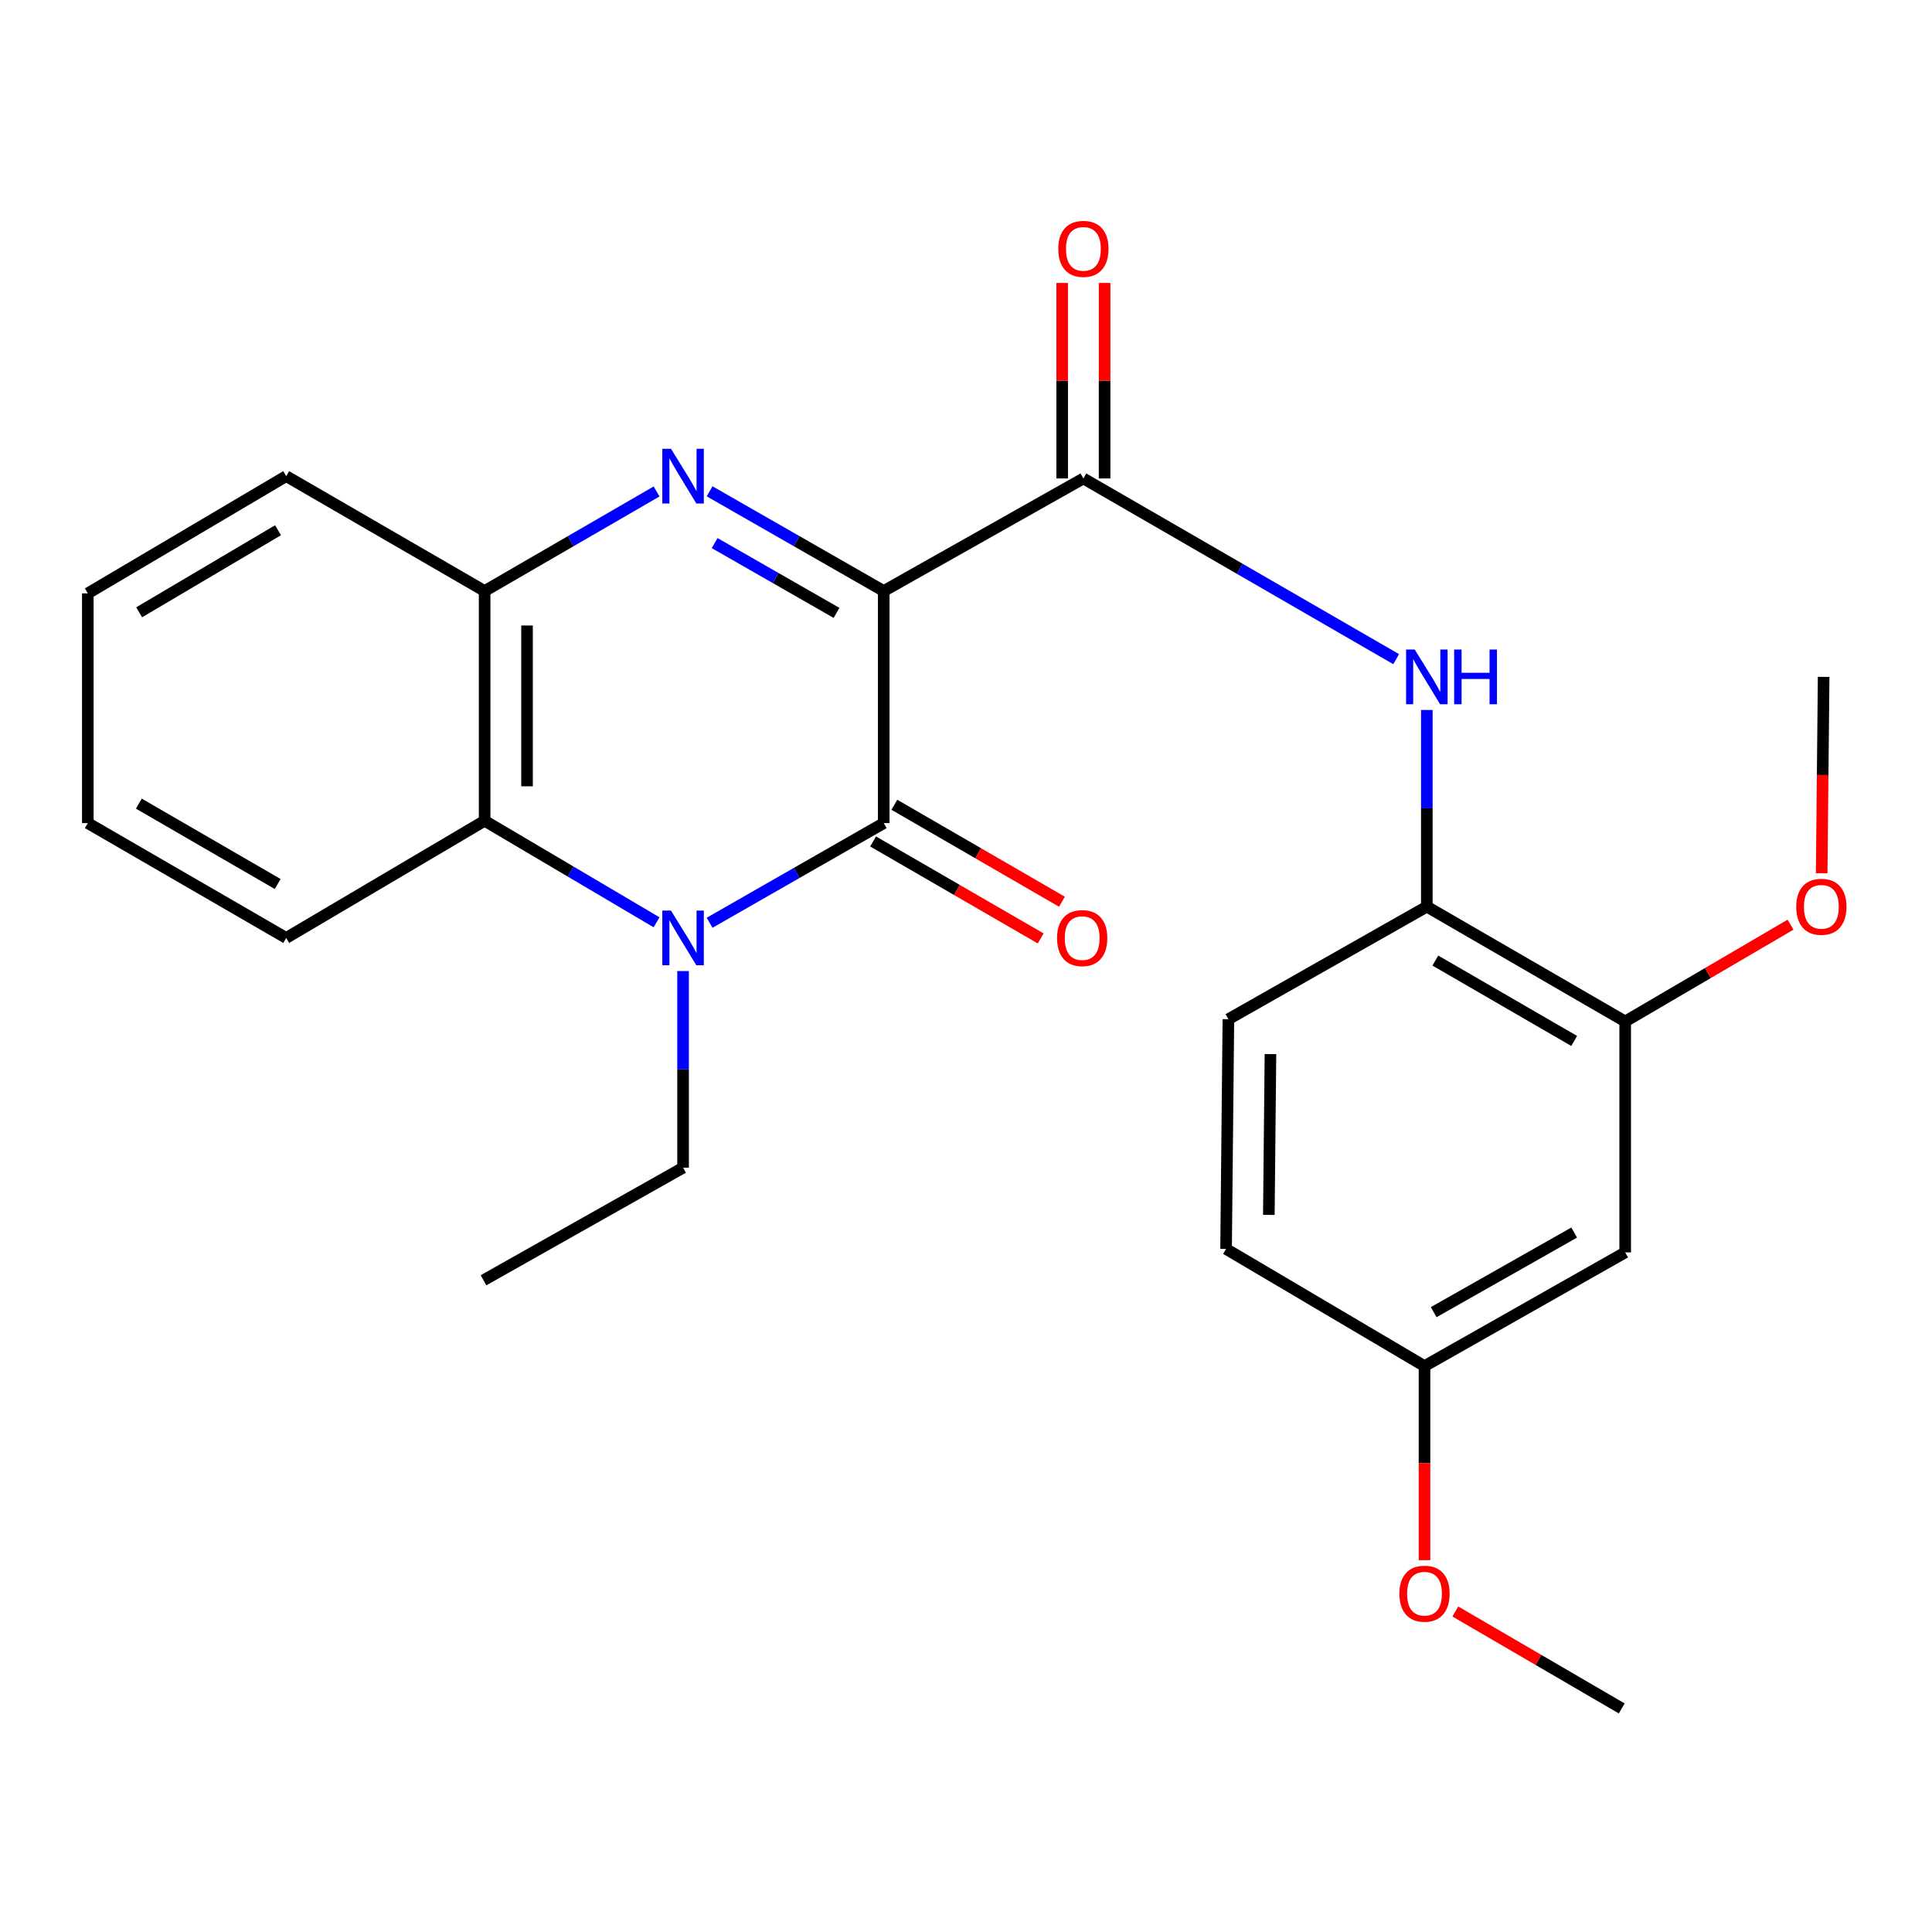 <?xml version='1.0' encoding='iso-8859-1'?>
<svg version='1.1' baseProfile='full'
              xmlns='http://www.w3.org/2000/svg'
                      xmlns:rdkit='http://www.rdkit.org/xml'
                      xmlns:xlink='http://www.w3.org/1999/xlink'
                  xml:space='preserve'
width='1000px' height='1000px' viewBox='0 0 1000 1000'>
<!-- END OF HEADER -->
<rect style='opacity:1.0;fill:#FFFFFF;stroke:none' width='1000' height='1000' x='0' y='0'> </rect>
<path class='bond-0' d='M 457.419,305.917 L 457.419,426.04' style='fill:none;fill-rule:evenodd;stroke:#000000;stroke-width:6px;stroke-linecap:butt;stroke-linejoin:miter;stroke-opacity:1' />
<path class='bond-1' d='M 457.419,305.917 L 412.354,280.111' style='fill:none;fill-rule:evenodd;stroke:#000000;stroke-width:6px;stroke-linecap:butt;stroke-linejoin:miter;stroke-opacity:1' />
<path class='bond-1' d='M 412.354,280.111 L 367.288,254.305' style='fill:none;fill-rule:evenodd;stroke:#0000FF;stroke-width:6px;stroke-linecap:butt;stroke-linejoin:miter;stroke-opacity:1' />
<path class='bond-1' d='M 432.989,317.228 L 401.443,299.164' style='fill:none;fill-rule:evenodd;stroke:#000000;stroke-width:6px;stroke-linecap:butt;stroke-linejoin:miter;stroke-opacity:1' />
<path class='bond-1' d='M 401.443,299.164 L 369.897,281.1' style='fill:none;fill-rule:evenodd;stroke:#0000FF;stroke-width:6px;stroke-linecap:butt;stroke-linejoin:miter;stroke-opacity:1' />
<path class='bond-3' d='M 457.419,305.917 L 560.758,247.649' style='fill:none;fill-rule:evenodd;stroke:#000000;stroke-width:6px;stroke-linecap:butt;stroke-linejoin:miter;stroke-opacity:1' />
<path class='bond-2' d='M 457.419,426.04 L 412.354,451.83' style='fill:none;fill-rule:evenodd;stroke:#000000;stroke-width:6px;stroke-linecap:butt;stroke-linejoin:miter;stroke-opacity:1' />
<path class='bond-2' d='M 412.354,451.83 L 367.288,477.621' style='fill:none;fill-rule:evenodd;stroke:#0000FF;stroke-width:6px;stroke-linecap:butt;stroke-linejoin:miter;stroke-opacity:1' />
<path class='bond-10' d='M 451.921,435.542 L 495.296,460.642' style='fill:none;fill-rule:evenodd;stroke:#000000;stroke-width:6px;stroke-linecap:butt;stroke-linejoin:miter;stroke-opacity:1' />
<path class='bond-10' d='M 495.296,460.642 L 538.671,485.741' style='fill:none;fill-rule:evenodd;stroke:#FF0000;stroke-width:6px;stroke-linecap:butt;stroke-linejoin:miter;stroke-opacity:1' />
<path class='bond-10' d='M 462.918,416.538 L 506.293,441.638' style='fill:none;fill-rule:evenodd;stroke:#000000;stroke-width:6px;stroke-linecap:butt;stroke-linejoin:miter;stroke-opacity:1' />
<path class='bond-10' d='M 506.293,441.638 L 549.668,466.738' style='fill:none;fill-rule:evenodd;stroke:#FF0000;stroke-width:6px;stroke-linecap:butt;stroke-linejoin:miter;stroke-opacity:1' />
<path class='bond-5' d='M 339.849,254.378 L 295.344,280.148' style='fill:none;fill-rule:evenodd;stroke:#0000FF;stroke-width:6px;stroke-linecap:butt;stroke-linejoin:miter;stroke-opacity:1' />
<path class='bond-5' d='M 295.344,280.148 L 250.839,305.917' style='fill:none;fill-rule:evenodd;stroke:#000000;stroke-width:6px;stroke-linecap:butt;stroke-linejoin:miter;stroke-opacity:1' />
<path class='bond-14' d='M 353.556,502.612 L 353.556,553.503' style='fill:none;fill-rule:evenodd;stroke:#0000FF;stroke-width:6px;stroke-linecap:butt;stroke-linejoin:miter;stroke-opacity:1' />
<path class='bond-14' d='M 353.556,553.503 L 353.556,604.395' style='fill:none;fill-rule:evenodd;stroke:#000000;stroke-width:6px;stroke-linecap:butt;stroke-linejoin:miter;stroke-opacity:1' />
<path class='bond-25' d='M 339.834,477.377 L 295.337,451.105' style='fill:none;fill-rule:evenodd;stroke:#0000FF;stroke-width:6px;stroke-linecap:butt;stroke-linejoin:miter;stroke-opacity:1' />
<path class='bond-25' d='M 295.337,451.105 L 250.839,424.832' style='fill:none;fill-rule:evenodd;stroke:#000000;stroke-width:6px;stroke-linecap:butt;stroke-linejoin:miter;stroke-opacity:1' />
<path class='bond-6' d='M 560.758,247.649 L 641.707,294.416' style='fill:none;fill-rule:evenodd;stroke:#000000;stroke-width:6px;stroke-linecap:butt;stroke-linejoin:miter;stroke-opacity:1' />
<path class='bond-6' d='M 641.707,294.416 L 722.655,341.183' style='fill:none;fill-rule:evenodd;stroke:#0000FF;stroke-width:6px;stroke-linecap:butt;stroke-linejoin:miter;stroke-opacity:1' />
<path class='bond-11' d='M 571.736,247.649 L 571.736,197.057' style='fill:none;fill-rule:evenodd;stroke:#000000;stroke-width:6px;stroke-linecap:butt;stroke-linejoin:miter;stroke-opacity:1' />
<path class='bond-11' d='M 571.736,197.057 L 571.736,146.466' style='fill:none;fill-rule:evenodd;stroke:#FF0000;stroke-width:6px;stroke-linecap:butt;stroke-linejoin:miter;stroke-opacity:1' />
<path class='bond-11' d='M 549.78,247.649 L 549.78,197.057' style='fill:none;fill-rule:evenodd;stroke:#000000;stroke-width:6px;stroke-linecap:butt;stroke-linejoin:miter;stroke-opacity:1' />
<path class='bond-11' d='M 549.78,197.057 L 549.78,146.466' style='fill:none;fill-rule:evenodd;stroke:#FF0000;stroke-width:6px;stroke-linecap:butt;stroke-linejoin:miter;stroke-opacity:1' />
<path class='bond-4' d='M 250.839,424.832 L 250.839,305.917' style='fill:none;fill-rule:evenodd;stroke:#000000;stroke-width:6px;stroke-linecap:butt;stroke-linejoin:miter;stroke-opacity:1' />
<path class='bond-4' d='M 272.795,406.995 L 272.795,323.754' style='fill:none;fill-rule:evenodd;stroke:#000000;stroke-width:6px;stroke-linecap:butt;stroke-linejoin:miter;stroke-opacity:1' />
<path class='bond-17' d='M 250.839,424.832 L 148.135,485.479' style='fill:none;fill-rule:evenodd;stroke:#000000;stroke-width:6px;stroke-linecap:butt;stroke-linejoin:miter;stroke-opacity:1' />
<path class='bond-19' d='M 250.839,305.917 L 148.135,246.441' style='fill:none;fill-rule:evenodd;stroke:#000000;stroke-width:6px;stroke-linecap:butt;stroke-linejoin:miter;stroke-opacity:1' />
<path class='bond-7' d='M 738.527,367.486 L 738.527,418.377' style='fill:none;fill-rule:evenodd;stroke:#0000FF;stroke-width:6px;stroke-linecap:butt;stroke-linejoin:miter;stroke-opacity:1' />
<path class='bond-7' d='M 738.527,418.377 L 738.527,469.269' style='fill:none;fill-rule:evenodd;stroke:#000000;stroke-width:6px;stroke-linecap:butt;stroke-linejoin:miter;stroke-opacity:1' />
<path class='bond-8' d='M 738.527,469.269 L 841.195,528.708' style='fill:none;fill-rule:evenodd;stroke:#000000;stroke-width:6px;stroke-linecap:butt;stroke-linejoin:miter;stroke-opacity:1' />
<path class='bond-8' d='M 742.927,497.186 L 814.795,538.793' style='fill:none;fill-rule:evenodd;stroke:#000000;stroke-width:6px;stroke-linecap:butt;stroke-linejoin:miter;stroke-opacity:1' />
<path class='bond-12' d='M 738.527,469.269 L 635.811,527.537' style='fill:none;fill-rule:evenodd;stroke:#000000;stroke-width:6px;stroke-linecap:butt;stroke-linejoin:miter;stroke-opacity:1' />
<path class='bond-9' d='M 841.195,528.708 L 841.195,648.245' style='fill:none;fill-rule:evenodd;stroke:#000000;stroke-width:6px;stroke-linecap:butt;stroke-linejoin:miter;stroke-opacity:1' />
<path class='bond-16' d='M 841.195,528.708 L 883.992,503.654' style='fill:none;fill-rule:evenodd;stroke:#000000;stroke-width:6px;stroke-linecap:butt;stroke-linejoin:miter;stroke-opacity:1' />
<path class='bond-16' d='M 883.992,503.654 L 926.788,478.601' style='fill:none;fill-rule:evenodd;stroke:#FF0000;stroke-width:6px;stroke-linecap:butt;stroke-linejoin:miter;stroke-opacity:1' />
<path class='bond-27' d='M 841.195,648.245 L 737.32,707.099' style='fill:none;fill-rule:evenodd;stroke:#000000;stroke-width:6px;stroke-linecap:butt;stroke-linejoin:miter;stroke-opacity:1' />
<path class='bond-27' d='M 814.791,637.971 L 742.078,679.168' style='fill:none;fill-rule:evenodd;stroke:#000000;stroke-width:6px;stroke-linecap:butt;stroke-linejoin:miter;stroke-opacity:1' />
<path class='bond-15' d='M 635.811,527.537 L 634.615,646.452' style='fill:none;fill-rule:evenodd;stroke:#000000;stroke-width:6px;stroke-linecap:butt;stroke-linejoin:miter;stroke-opacity:1' />
<path class='bond-15' d='M 657.586,545.595 L 656.749,628.836' style='fill:none;fill-rule:evenodd;stroke:#000000;stroke-width:6px;stroke-linecap:butt;stroke-linejoin:miter;stroke-opacity:1' />
<path class='bond-13' d='M 737.32,707.099 L 634.615,646.452' style='fill:none;fill-rule:evenodd;stroke:#000000;stroke-width:6px;stroke-linecap:butt;stroke-linejoin:miter;stroke-opacity:1' />
<path class='bond-18' d='M 737.32,707.099 L 737.32,757.322' style='fill:none;fill-rule:evenodd;stroke:#000000;stroke-width:6px;stroke-linecap:butt;stroke-linejoin:miter;stroke-opacity:1' />
<path class='bond-18' d='M 737.32,757.322 L 737.32,807.544' style='fill:none;fill-rule:evenodd;stroke:#FF0000;stroke-width:6px;stroke-linecap:butt;stroke-linejoin:miter;stroke-opacity:1' />
<path class='bond-22' d='M 353.556,604.395 L 250.266,662.663' style='fill:none;fill-rule:evenodd;stroke:#000000;stroke-width:6px;stroke-linecap:butt;stroke-linejoin:miter;stroke-opacity:1' />
<path class='bond-20' d='M 942.901,451.976 L 943.407,401.164' style='fill:none;fill-rule:evenodd;stroke:#FF0000;stroke-width:6px;stroke-linecap:butt;stroke-linejoin:miter;stroke-opacity:1' />
<path class='bond-20' d='M 943.407,401.164 L 943.912,350.353' style='fill:none;fill-rule:evenodd;stroke:#000000;stroke-width:6px;stroke-linecap:butt;stroke-linejoin:miter;stroke-opacity:1' />
<path class='bond-26' d='M 148.135,485.479 L 45.455,426.04' style='fill:none;fill-rule:evenodd;stroke:#000000;stroke-width:6px;stroke-linecap:butt;stroke-linejoin:miter;stroke-opacity:1' />
<path class='bond-26' d='M 143.732,457.562 L 71.856,415.954' style='fill:none;fill-rule:evenodd;stroke:#000000;stroke-width:6px;stroke-linecap:butt;stroke-linejoin:miter;stroke-opacity:1' />
<path class='bond-21' d='M 753.274,834.102 L 796.338,859.192' style='fill:none;fill-rule:evenodd;stroke:#FF0000;stroke-width:6px;stroke-linecap:butt;stroke-linejoin:miter;stroke-opacity:1' />
<path class='bond-21' d='M 796.338,859.192 L 839.402,884.283' style='fill:none;fill-rule:evenodd;stroke:#000000;stroke-width:6px;stroke-linecap:butt;stroke-linejoin:miter;stroke-opacity:1' />
<path class='bond-24' d='M 148.135,246.441 L 45.455,307.125' style='fill:none;fill-rule:evenodd;stroke:#000000;stroke-width:6px;stroke-linecap:butt;stroke-linejoin:miter;stroke-opacity:1' />
<path class='bond-24' d='M 143.903,274.445 L 72.027,316.924' style='fill:none;fill-rule:evenodd;stroke:#000000;stroke-width:6px;stroke-linecap:butt;stroke-linejoin:miter;stroke-opacity:1' />
<path class='bond-23' d='M 45.455,426.04 L 45.455,307.125' style='fill:none;fill-rule:evenodd;stroke:#000000;stroke-width:6px;stroke-linecap:butt;stroke-linejoin:miter;stroke-opacity:1' />
<path  class='atom-2' d='M 347.296 232.281
L 356.576 247.281
Q 357.496 248.761, 358.976 251.441
Q 360.456 254.121, 360.536 254.281
L 360.536 232.281
L 364.296 232.281
L 364.296 260.601
L 360.416 260.601
L 350.456 244.201
Q 349.296 242.281, 348.056 240.081
Q 346.856 237.881, 346.496 237.201
L 346.496 260.601
L 342.816 260.601
L 342.816 232.281
L 347.296 232.281
' fill='#0000FF'/>
<path  class='atom-3' d='M 347.296 471.319
L 356.576 486.319
Q 357.496 487.799, 358.976 490.479
Q 360.456 493.159, 360.536 493.319
L 360.536 471.319
L 364.296 471.319
L 364.296 499.639
L 360.416 499.639
L 350.456 483.239
Q 349.296 481.319, 348.056 479.119
Q 346.856 476.919, 346.496 476.239
L 346.496 499.639
L 342.816 499.639
L 342.816 471.319
L 347.296 471.319
' fill='#0000FF'/>
<path  class='atom-7' d='M 732.267 336.193
L 741.547 351.193
Q 742.467 352.673, 743.947 355.353
Q 745.427 358.033, 745.507 358.193
L 745.507 336.193
L 749.267 336.193
L 749.267 364.513
L 745.387 364.513
L 735.427 348.113
Q 734.267 346.193, 733.027 343.993
Q 731.827 341.793, 731.467 341.113
L 731.467 364.513
L 727.787 364.513
L 727.787 336.193
L 732.267 336.193
' fill='#0000FF'/>
<path  class='atom-7' d='M 752.667 336.193
L 756.507 336.193
L 756.507 348.233
L 770.987 348.233
L 770.987 336.193
L 774.827 336.193
L 774.827 364.513
L 770.987 364.513
L 770.987 351.433
L 756.507 351.433
L 756.507 364.513
L 752.667 364.513
L 752.667 336.193
' fill='#0000FF'/>
<path  class='atom-11' d='M 547.136 485.559
Q 547.136 478.759, 550.496 474.959
Q 553.856 471.159, 560.136 471.159
Q 566.416 471.159, 569.776 474.959
Q 573.136 478.759, 573.136 485.559
Q 573.136 492.439, 569.736 496.359
Q 566.336 500.239, 560.136 500.239
Q 553.896 500.239, 550.496 496.359
Q 547.136 492.479, 547.136 485.559
M 560.136 497.039
Q 564.456 497.039, 566.776 494.159
Q 569.136 491.239, 569.136 485.559
Q 569.136 479.999, 566.776 477.199
Q 564.456 474.359, 560.136 474.359
Q 555.816 474.359, 553.456 477.159
Q 551.136 479.959, 551.136 485.559
Q 551.136 491.279, 553.456 494.159
Q 555.816 497.039, 560.136 497.039
' fill='#FF0000'/>
<path  class='atom-12' d='M 547.758 128.813
Q 547.758 122.013, 551.118 118.213
Q 554.478 114.413, 560.758 114.413
Q 567.038 114.413, 570.398 118.213
Q 573.758 122.013, 573.758 128.813
Q 573.758 135.693, 570.358 139.613
Q 566.958 143.493, 560.758 143.493
Q 554.518 143.493, 551.118 139.613
Q 547.758 135.733, 547.758 128.813
M 560.758 140.293
Q 565.078 140.293, 567.398 137.413
Q 569.758 134.493, 569.758 128.813
Q 569.758 123.253, 567.398 120.453
Q 565.078 117.613, 560.758 117.613
Q 556.438 117.613, 554.078 120.413
Q 551.758 123.213, 551.758 128.813
Q 551.758 134.533, 554.078 137.413
Q 556.438 140.293, 560.758 140.293
' fill='#FF0000'/>
<path  class='atom-17' d='M 929.729 469.349
Q 929.729 462.549, 933.089 458.749
Q 936.449 454.949, 942.729 454.949
Q 949.009 454.949, 952.369 458.749
Q 955.729 462.549, 955.729 469.349
Q 955.729 476.229, 952.329 480.149
Q 948.929 484.029, 942.729 484.029
Q 936.489 484.029, 933.089 480.149
Q 929.729 476.269, 929.729 469.349
M 942.729 480.829
Q 947.049 480.829, 949.369 477.949
Q 951.729 475.029, 951.729 469.349
Q 951.729 463.789, 949.369 460.989
Q 947.049 458.149, 942.729 458.149
Q 938.409 458.149, 936.049 460.949
Q 933.729 463.749, 933.729 469.349
Q 933.729 475.069, 936.049 477.949
Q 938.409 480.829, 942.729 480.829
' fill='#FF0000'/>
<path  class='atom-19' d='M 724.32 824.887
Q 724.32 818.087, 727.68 814.287
Q 731.04 810.487, 737.32 810.487
Q 743.6 810.487, 746.96 814.287
Q 750.32 818.087, 750.32 824.887
Q 750.32 831.767, 746.92 835.687
Q 743.52 839.567, 737.32 839.567
Q 731.08 839.567, 727.68 835.687
Q 724.32 831.807, 724.32 824.887
M 737.32 836.367
Q 741.64 836.367, 743.96 833.487
Q 746.32 830.567, 746.32 824.887
Q 746.32 819.327, 743.96 816.527
Q 741.64 813.687, 737.32 813.687
Q 733 813.687, 730.64 816.487
Q 728.32 819.287, 728.32 824.887
Q 728.32 830.607, 730.64 833.487
Q 733 836.367, 737.32 836.367
' fill='#FF0000'/>
</svg>
